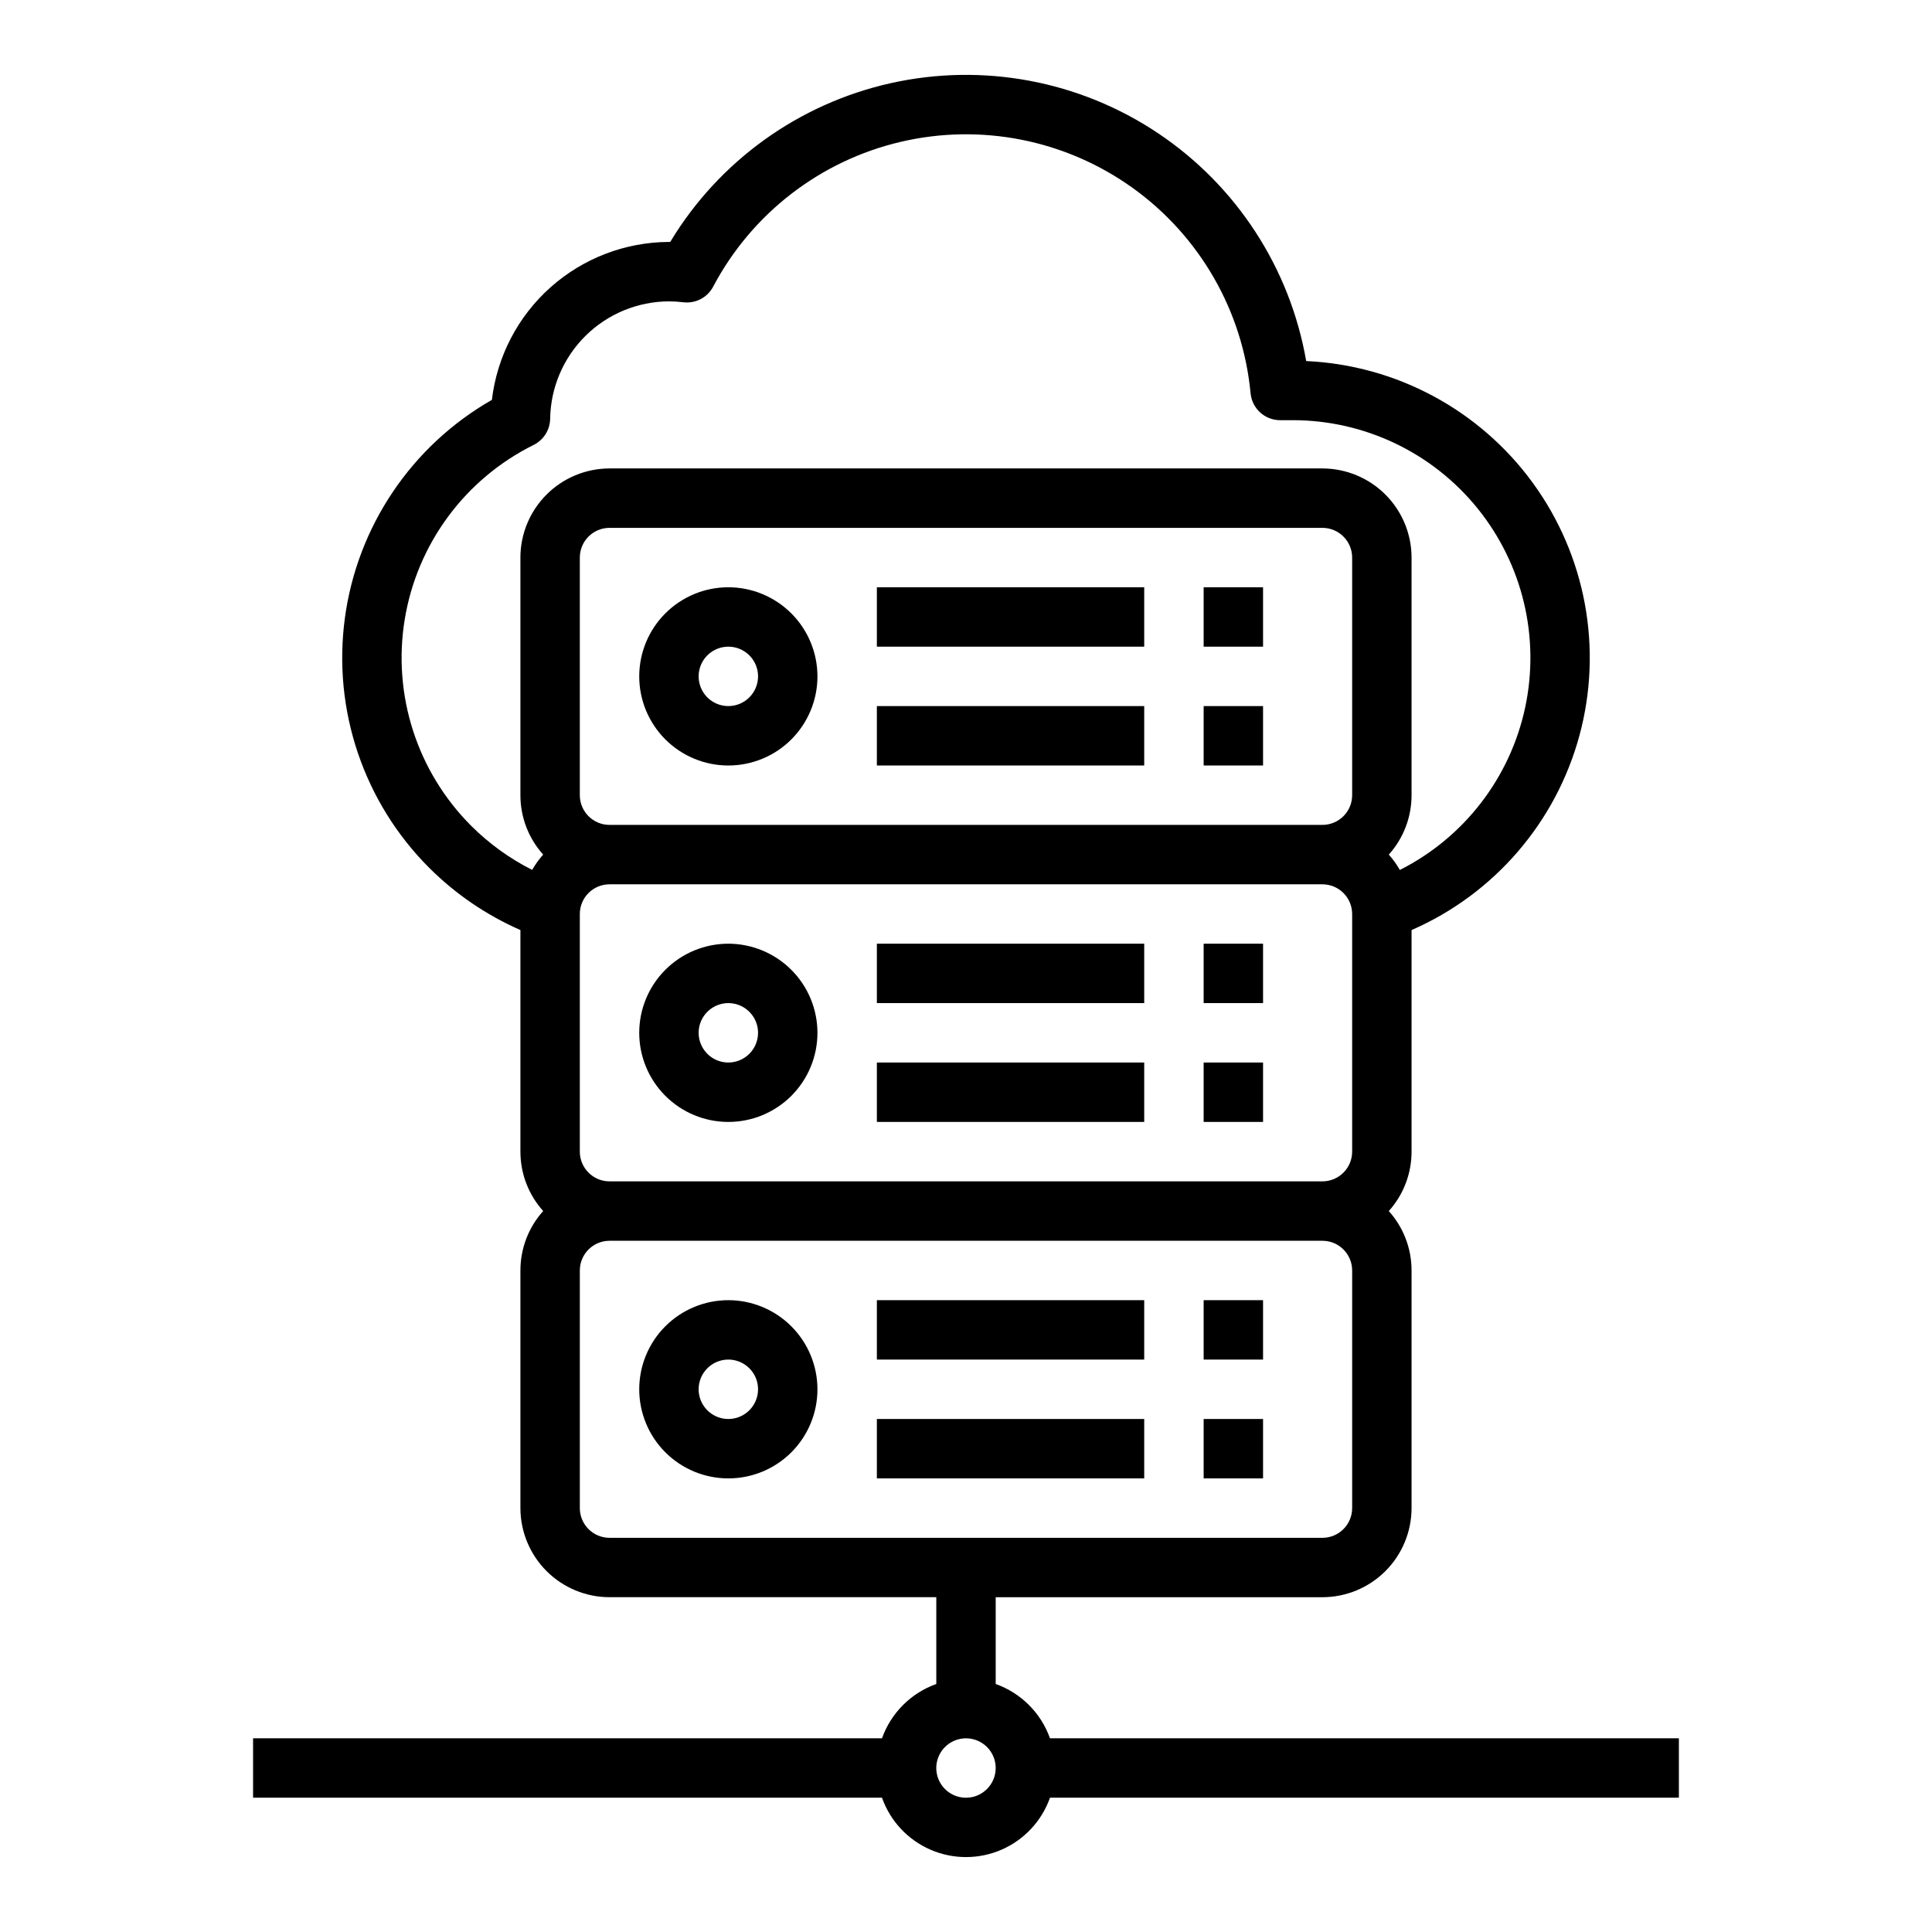 <?xml version="1.0" encoding="UTF-8"?>
<!-- Uploaded to: ICON Repo, www.svgrepo.com, Generator: ICON Repo Mixer Tools -->
<svg fill="#000000" width="800px" height="800px" version="1.1" viewBox="144 144 512 512" xmlns="http://www.w3.org/2000/svg">
 <g>
  <path d="m337.02 299.63c-6.266 0-12.27 2.488-16.699 6.918-4.43 4.43-6.918 10.438-6.918 16.699 0 6.262 2.488 12.27 6.918 16.699 4.43 4.43 10.434 6.918 16.699 6.918 6.262 0 12.27-2.488 16.699-6.918 4.426-4.43 6.914-10.438 6.914-16.699-0.004-6.262-2.496-12.266-6.922-16.691-4.43-4.426-10.43-6.918-16.691-6.926zm0 31.488c-3.184 0-6.055-1.918-7.273-4.859-1.219-2.941-0.547-6.328 1.707-8.578 2.25-2.25 5.637-2.926 8.578-1.707s4.859 4.09 4.859 7.273c-0.004 4.348-3.527 7.867-7.871 7.871z"/>
  <path d="m407.87 590.28v-23.004h86.594-0.004c6.262-0.004 12.266-2.496 16.691-6.922 4.43-4.43 6.918-10.43 6.926-16.691v-62.977c0.004-5.812-2.144-11.422-6.031-15.746 3.887-4.32 6.035-9.93 6.031-15.742v-58.719c21.887-9.555 38.254-28.531 44.496-51.582 6.238-23.055 1.676-47.691-12.406-66.984-14.078-19.289-36.152-31.145-60.012-32.23-4.285-24.648-18.477-46.473-39.273-60.387-20.793-13.914-46.379-18.703-70.801-13.262-24.422 5.445-45.547 20.652-58.465 42.082h-0.34c-11.582 0.047-22.746 4.328-31.391 12.035-8.645 7.711-14.168 18.32-15.527 29.82-21.305 12.172-35.715 33.582-38.973 57.898-3.258 24.32 5.008 48.766 22.359 66.117 6.965 6.949 15.16 12.539 24.172 16.488v58.723c-0.004 5.812 2.144 11.422 6.031 15.742-3.887 4.324-6.035 9.934-6.031 15.746v62.977c0.008 6.262 2.496 12.262 6.926 16.691 4.426 4.426 10.43 6.918 16.691 6.922h86.594v23.004h-0.004c-6.711 2.391-11.996 7.676-14.387 14.391h-166.67v15.742h166.67c2.184 6.176 6.836 11.164 12.844 13.777 6.004 2.609 12.828 2.609 18.832 0 6.008-2.613 10.66-7.602 12.848-13.777h166.66v-15.742h-166.66c-2.394-6.715-7.676-12-14.391-14.391zm94.465-141.08c-0.008 4.344-3.527 7.867-7.875 7.871h-188.93c-4.348-0.004-7.867-3.527-7.871-7.871v-62.977c0.004-4.348 3.523-7.867 7.871-7.871h188.93c4.348 0.004 7.867 3.523 7.875 7.871zm0-94.465c-0.008 4.344-3.527 7.867-7.875 7.871h-188.93c-4.348-0.004-7.867-3.527-7.871-7.871v-62.977c0.004-4.344 3.523-7.867 7.871-7.871h188.93c4.348 0.004 7.867 3.527 7.875 7.871zm-220.42-62.977v62.977c-0.004 5.812 2.144 11.422 6.031 15.742-1.113 1.246-2.09 2.606-2.918 4.055-5.969-3.016-11.418-6.957-16.152-11.676-14.34-14.34-20.898-34.707-17.617-54.719s16-37.219 34.168-46.23c2.644-1.312 4.332-3.996 4.371-6.949 0.129-8.273 3.5-16.164 9.387-21.977 5.887-5.816 13.816-9.09 22.09-9.117 1.281 0.004 2.562 0.082 3.832 0.238 3.231 0.383 6.367-1.258 7.887-4.133 10.227-19.363 28.328-33.352 49.641-38.367 21.312-5.016 43.754-0.566 61.539 12.203 17.785 12.766 29.18 32.605 31.242 54.406 0.375 4.043 3.773 7.141 7.836 7.141h3.336c19.031-0.004 37.039 8.598 48.996 23.398 11.961 14.805 16.582 34.219 12.582 52.824-4.004 18.602-16.203 34.398-33.191 42.973-0.828-1.457-1.812-2.82-2.93-4.07 3.887-4.32 6.035-9.93 6.031-15.742v-62.977c-0.008-6.262-2.496-12.262-6.926-16.691-4.426-4.426-10.43-6.918-16.691-6.926h-188.93c-6.262 0.008-12.266 2.5-16.691 6.926-4.43 4.43-6.918 10.43-6.926 16.691zm23.617 259.78c-4.348-0.004-7.867-3.527-7.871-7.871v-62.977c0.004-4.348 3.523-7.867 7.871-7.871h188.93c4.348 0.004 7.867 3.523 7.875 7.871v62.977c-0.008 4.344-3.527 7.867-7.875 7.871zm94.465 68.879c-3.184 0-6.055-1.918-7.273-4.859-1.219-2.941-0.547-6.328 1.707-8.578 2.25-2.25 5.637-2.926 8.578-1.707 2.941 1.219 4.859 4.09 4.859 7.273-0.004 4.348-3.527 7.867-7.871 7.871z"/>
  <path d="m462.98 299.63h15.742v15.742h-15.742z"/>
  <path d="m462.98 331.12h15.742v15.742h-15.742z"/>
  <path d="m376.38 299.63h70.848v15.742h-70.848z"/>
  <path d="m376.38 331.12h70.848v15.742h-70.848z"/>
  <path d="m337.02 394.09c-6.266 0-12.27 2.488-16.699 6.918-4.43 4.43-6.918 10.434-6.918 16.699 0 6.262 2.488 12.27 6.918 16.699 4.43 4.43 10.434 6.918 16.699 6.918 6.262 0 12.27-2.488 16.699-6.918 4.426-4.43 6.914-10.438 6.914-16.699-0.004-6.262-2.496-12.266-6.922-16.691-4.43-4.426-10.43-6.918-16.691-6.926zm0 31.488c-3.184 0-6.055-1.918-7.273-4.859s-0.547-6.328 1.707-8.578c2.25-2.25 5.637-2.926 8.578-1.707s4.859 4.09 4.859 7.273c-0.004 4.344-3.527 7.867-7.871 7.871z"/>
  <path d="m462.98 394.09h15.742v15.742h-15.742z"/>
  <path d="m462.98 425.58h15.742v15.742h-15.742z"/>
  <path d="m376.38 394.09h70.848v15.742h-70.848z"/>
  <path d="m376.38 425.58h70.848v15.742h-70.848z"/>
  <path d="m337.02 488.56c-6.266 0-12.27 2.488-16.699 6.918-4.43 4.43-6.918 10.434-6.918 16.699 0 6.262 2.488 12.27 6.918 16.699 4.43 4.43 10.434 6.914 16.699 6.914 6.262 0 12.27-2.484 16.699-6.914 4.426-4.43 6.914-10.438 6.914-16.699-0.004-6.262-2.496-12.266-6.922-16.691-4.43-4.43-10.43-6.918-16.691-6.926zm0 31.488c-3.184 0-6.055-1.918-7.273-4.859s-0.547-6.328 1.707-8.578c2.25-2.254 5.637-2.926 8.578-1.707s4.859 4.09 4.859 7.273c-0.004 4.344-3.527 7.867-7.871 7.871z"/>
  <path d="m462.98 488.56h15.742v15.742h-15.742z"/>
  <path d="m462.98 520.05h15.742v15.742h-15.742z"/>
  <path d="m376.38 488.56h70.848v15.742h-70.848z"/>
  <path d="m376.38 520.05h70.848v15.742h-70.848z"/>
 </g>
</svg>